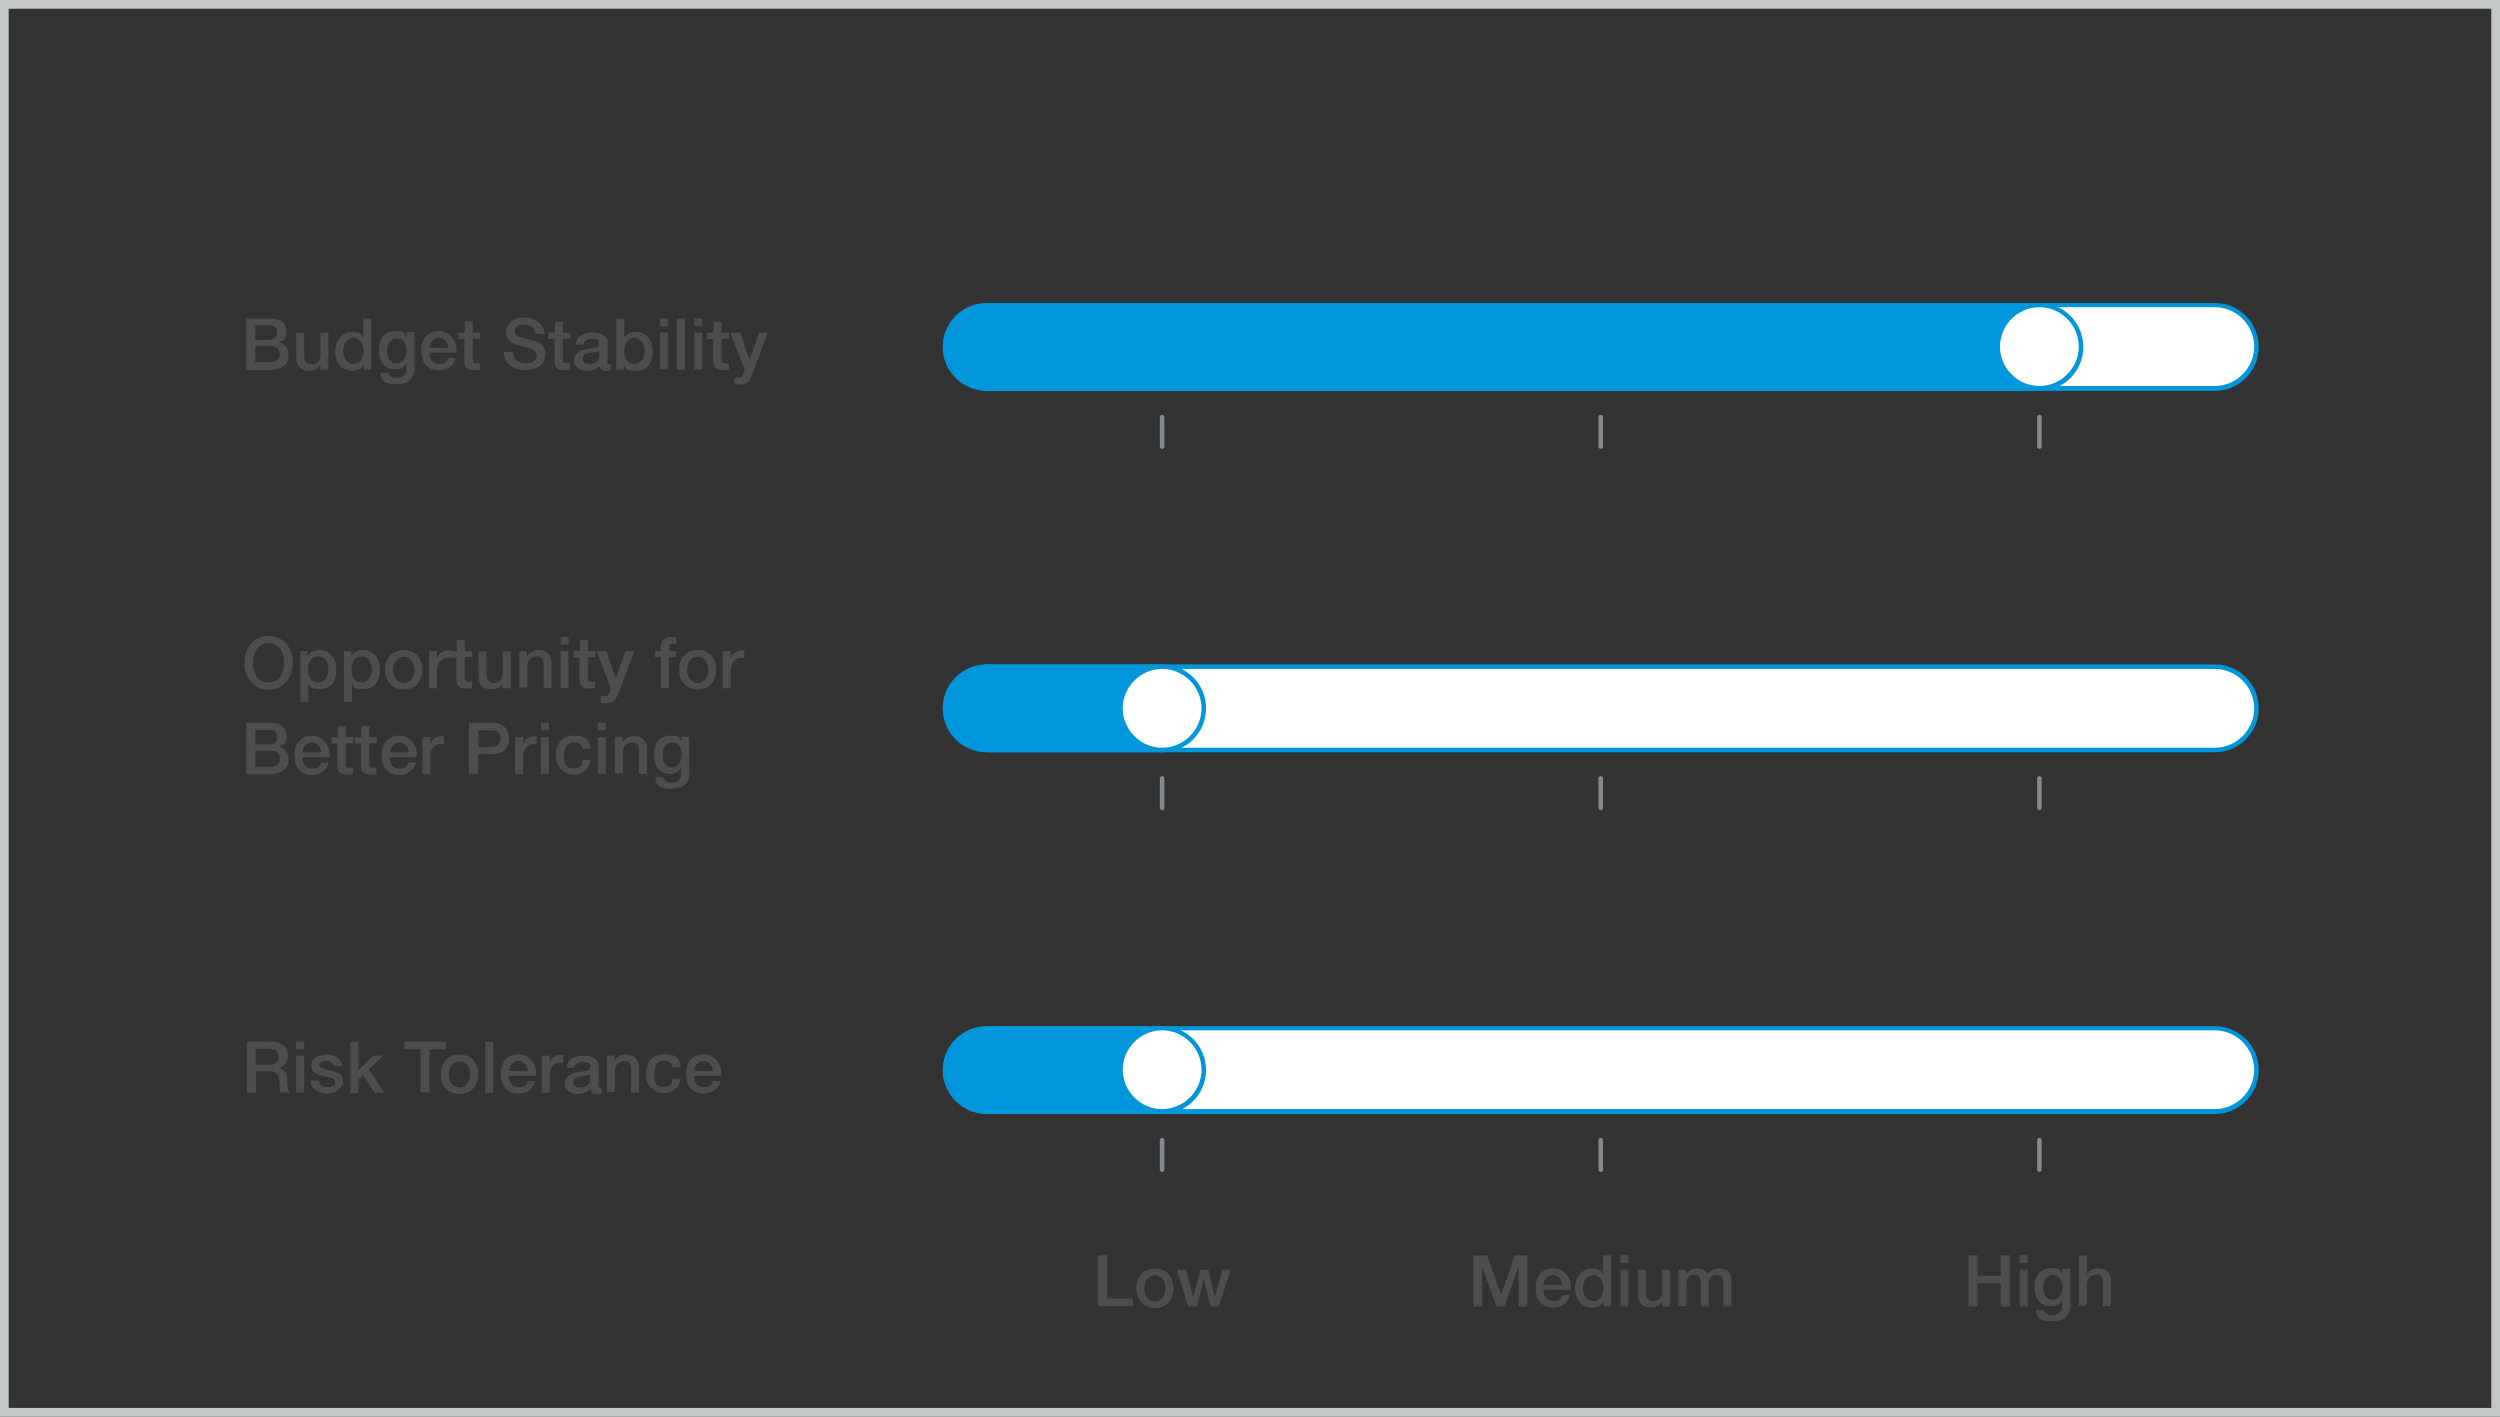 <?xml version="1.0" encoding="UTF-8"?>
<svg id="Layer_1" xmlns="http://www.w3.org/2000/svg" version="1.1" viewBox="0 0 660 374">
  <rect x="0" y="0" width="660" height="374" fill="#333333" stroke="none"/>
  <!-- Generator: Adobe Illustrator 29.7.1, SVG Export Plug-In . SVG Version: 2.1.1 Build 8)  -->
  <defs>
    <style>
      .st0 {
        fill: #4d4d4d;
      }

      .st1 {
        fill: #c4c7c8;
      }

      .st2 {
        fill: none;
        stroke: #828a8f;
        stroke-linecap: round;
        stroke-miterlimit: 10;
        stroke-width: 1.2px;
      }

      .st3 {
        fill: #fff;
      }

      .st4 {
        fill: #0096db;
      }
    </style>
  </defs>
  <g id="art">
    <path class="st1" d="M657.7,4.1v367.6H2.3V2.3h655.4M660,0H0v374h660V0Z"/>
    <g>
      <path class="st0" d="M65.1,84.1h6.5c2.4,0,4,1.1,4,3.4s-.7,2.3-1.9,2.9h0c1.6.4,2.5,1.7,2.5,3.5s-1.4,3.8-5,3.8h-6.2s0-13.5,0-13.5ZM67.4,89.7h3.8c1.2,0,2-.6,2-1.9s-.7-1.9-2-1.9h-3.8v3.7ZM67.4,95.6h4.2c1.4,0,2.3-.8,2.3-2.1s-.8-2.1-2.3-2.1h-4.2v4.2Z"/>
      <path class="st0" d="M86.7,97.6h-2.1v-1.3h0c-.5,1-1.7,1.6-2.8,1.6-2.5,0-3.6-1.3-3.6-3.8v-6.2h2.1v6c0,1.7.7,2.3,1.9,2.3,1.8,0,2.4-1.2,2.4-2.7v-5.7h2.1v9.8h0Z"/>
      <path class="st0" d="M98.1,97.6h-2v-1.3h0c-.6,1.1-1.8,1.6-3,1.6-3.1,0-4.6-2.3-4.6-5.2s2.1-5.1,4.2-5.1,2.6.5,3.2,1.5h0v-5h2.1v13.5h0ZM93.3,96.1c1.9,0,2.7-1.7,2.7-3.5s-1-3.4-2.7-3.4-2.7,1.8-2.7,3.5c0,1.7.9,3.4,2.7,3.4Z"/>
      <path class="st0" d="M109.5,97c0,2.9-1.7,4.4-4.8,4.4s-4.2-.8-4.3-3h2.1c.3,1.2,1.2,1.4,2.3,1.4,1.7,0,2.5-.9,2.5-2.5v-1.5h0c-.6,1.1-1.7,1.7-2.9,1.7-3.1,0-4.4-2.3-4.4-5.2s1.6-4.9,4.4-4.9,2.3.5,2.9,1.6h0v-1.3h2.1v9.1h0ZM107.3,92.5c0-1.7-.8-3.2-2.6-3.2s-2.5,1.8-2.5,3.4.8,3.2,2.5,3.2c1.9,0,2.6-1.8,2.6-3.4Z"/>
      <path class="st0" d="M113.3,93.2c0,1.5.8,2.9,2.6,2.9s2-.5,2.4-1.6h2c-.5,2.1-2.3,3.3-4.4,3.3-3.1,0-4.7-2.1-4.7-5.2s1.8-5.2,4.7-5.2,5,2.8,4.6,5.7h-7.1ZM118.3,91.8c0-1.3-1-2.6-2.4-2.6s-2.5,1.2-2.5,2.6h5Z"/>
      <path class="st0" d="M121.1,87.8h1.6v-2.9h2.1v2.9h2v1.6h-2v5.2c0,.9,0,1.3,1,1.3s.6,0,.9,0v1.7c-.5,0-.9.1-1.4.1-2.3,0-2.7-.9-2.7-2.5v-5.7h-1.6v-1.7h0Z"/>
      <path class="st0" d="M135.5,93c0,2.1,1.5,2.9,3.4,2.9s2.8-1,2.8-2-.6-1.4-1.1-1.7c-.9-.3-2.1-.6-4-1.1-2.3-.6-3-2-3-3.4,0-2.7,2.5-3.9,4.9-3.9s5.2,1.5,5.2,4.3h-2.4c-.1-1.7-1.3-2.4-2.9-2.4s-2.5.4-2.5,1.7.6,1.4,1.6,1.7c.2,0,3.2.8,3.9,1,1.8.5,2.6,2,2.6,3.4,0,3-2.7,4.2-5.4,4.2s-5.6-1.4-5.6-4.8h2.4Z"/>
      <path class="st0" d="M144.9,87.8h1.6v-2.9h2.1v2.9h2v1.6h-2v5.2c0,.9,0,1.3,1,1.3s.6,0,.9,0v1.7c-.5,0-.9.1-1.4.1-2.3,0-2.7-.9-2.7-2.5v-5.7h-1.6v-1.7h0Z"/>
      <path class="st0" d="M160.3,95.4c0,.5.1.8.5.8s.3,0,.5,0v1.5c-.3.1-1,.2-1.3.2-.9,0-1.5-.3-1.7-1.2-.9.8-2.2,1.2-3.4,1.2-1.7,0-3.4-.9-3.4-2.8s2-2.8,3.8-3c1.6-.3,2.9-.1,2.9-1.4s-1.2-1.3-2-1.3-2.1.5-2.1,1.6h-2.1c.2-2.5,2.3-3.2,4.5-3.2s3.9.8,3.9,2.8v5h0ZM158.2,92.6c-.6.4-1.7.4-2.7.6-.9.2-1.7.5-1.7,1.6s1.2,1.3,2,1.3,2.4-.5,2.4-1.9v-1.6Z"/>
      <path class="st0" d="M162.7,84.1h2.1v5h0c.6-.9,1.8-1.5,2.9-1.5,3.1,0,4.6,2.3,4.6,5.2s-1.3,5.1-4.2,5.1-2.7-.3-3.4-1.6h0v1.3h-2v-13.5ZM167.5,89.2c-1.8,0-2.7,1.4-2.7,3.5s1,3.4,2.7,3.4,2.7-1.7,2.7-3.4c0-1.8-1-3.5-2.7-3.5Z"/>
      <path class="st0" d="M174.2,84.1h2.1v2h-2.1v-2ZM174.2,87.8h2.1v9.7h-2.1v-9.7Z"/>
      <path class="st0" d="M178.7,84.1h2.1v13.5h-2.1v-13.5Z"/>
      <path class="st0" d="M183.3,84.1h2.1v2h-2.1v-2ZM183.3,87.8h2.1v9.7h-2.1v-9.7Z"/>
      <path class="st0" d="M186.8,87.8h1.6v-2.9h2.1v2.9h2v1.6h-2v5.2c0,.9,0,1.3,1,1.3s.6,0,.9,0v1.7c-.5,0-.9.1-1.4.1-2.3,0-2.7-.9-2.7-2.5v-5.7h-1.6v-1.7Z"/>
      <path class="st0" d="M193,87.8h2.4l2.5,7.3h0l2.5-7.3h2.3l-3.8,10.3c-.7,1.7-1.2,3.4-3.5,3.4s-1,0-1.5-.1v-1.8c.3,0,.7.1,1,.1,1,0,1.3-.5,1.5-1.3l.2-.8-3.8-9.8Z"/>
    </g>
    <g>
      <path class="st0" d="M77.3,175c0,3.8-2.4,7.1-6.4,7.1s-6.4-3.2-6.4-7.1,2.4-7.1,6.4-7.1,6.4,3.2,6.4,7.1ZM66.8,175c0,2.6,1.2,5.2,4.1,5.2s4.1-2.5,4.1-5.2-1.2-5.2-4.1-5.2-4.1,2.5-4.1,5.2Z"/>
      <path class="st0" d="M79.2,171.9h2v1.3h0c.6-1.1,1.8-1.6,3-1.6,3.1,0,4.6,2.3,4.6,5.2s-1.3,5.1-4.2,5.1-2.6-.5-3.2-1.5h0v4.9h-2.1v-13.4h0ZM84,173.3c-1.8,0-2.7,1.4-2.7,3.5s1,3.4,2.7,3.4,2.7-1.7,2.7-3.4-.9-3.5-2.7-3.5Z"/>
      <path class="st0" d="M90.7,171.9h2v1.3h0c.6-1.1,1.8-1.6,3-1.6,3.1,0,4.6,2.3,4.6,5.2s-1.3,5.1-4.2,5.1-2.6-.5-3.2-1.5h0v4.9h-2.1v-13.4h0ZM95.5,173.3c-1.8,0-2.7,1.4-2.7,3.5s1,3.4,2.7,3.4,2.7-1.7,2.7-3.4-.9-3.5-2.7-3.5Z"/>
      <path class="st0" d="M101.7,176.8c0-3,1.8-5.2,4.9-5.2s4.9,2.1,4.9,5.2-1.8,5.2-4.9,5.2-4.9-2.1-4.9-5.2ZM109.4,176.8c0-1.7-.9-3.4-2.8-3.4s-2.8,1.7-2.8,3.4.9,3.5,2.8,3.5c2,0,2.8-1.8,2.8-3.5Z"/>
      <path class="st0" d="M113.4,171.9h2v1.9h0c.2-1,1.5-2.1,2.8-2.1s.6,0,.8,0v2.1c-.3,0-.6-.1-.9-.1-1.4,0-2.7,1.2-2.7,3.4v4.6h-2.1v-9.8h0Z"/>
      <path class="st0" d="M119,171.9h1.6v-2.9h2.1v2.9h2v1.6h-2v5.2c0,.9,0,1.3,1,1.3s.6,0,.9,0v1.7c-.5,0-.9.1-1.4.1-2.3,0-2.7-.9-2.7-2.5v-5.7h-1.6v-1.7h0Z"/>
      <path class="st0" d="M134.8,181.7h-2.1v-1.3h0c-.5,1-1.7,1.6-2.8,1.6-2.5,0-3.6-1.3-3.6-3.8v-6.2h2.1v6c0,1.7.7,2.3,1.9,2.3,1.8,0,2.4-1.2,2.4-2.7v-5.6h2.1v9.7h0Z"/>
      <path class="st0" d="M137.1,171.9h2v1.4h0c.6-1,1.7-1.7,3-1.7,2.1,0,3.5,1.2,3.5,3.3v6.7h-2.1v-6.1c0-1.5-.6-2.2-1.9-2.2s-2.4,1.2-2.4,2.5v5.7h-2.1v-9.7Z"/>
      <path class="st0" d="M148,168.2h2.1v2h-2.1v-2h0ZM148,171.9h2.1v9.7h-2.1v-9.7h0Z"/>
      <path class="st0" d="M151.5,171.9h1.6v-2.9h2.1v2.9h2v1.6h-2v5.2c0,.9,0,1.3,1,1.3s.6,0,.9,0v1.7c-.5,0-.9.1-1.4.1-2.3,0-2.7-.9-2.7-2.5v-5.7h-1.6v-1.7Z"/>
      <path class="st0" d="M157.7,171.9h2.4l2.5,7.3h0l2.5-7.3h2.3l-3.8,10.3c-.7,1.7-1.2,3.4-3.5,3.4s-1,0-1.5-.1v-1.8c.3,0,.7.1,1,.1,1,0,1.3-.5,1.5-1.3l.2-.8-3.8-9.8Z"/>
      <path class="st0" d="M172.8,171.9h1.6v-.8c0-2.5,1.3-2.9,2.7-2.9s1.2,0,1.5.1v1.7c-.3,0-.6-.1-1-.1-.6,0-1,.2-1,1v1h1.9v1.6h-1.9v8.2h-2.1v-8.2h-1.6v-1.6Z"/>
      <path class="st0" d="M179.3,176.8c0-3,1.8-5.2,4.9-5.2s4.9,2.1,4.9,5.2-1.8,5.2-4.9,5.2-4.9-2.1-4.9-5.2ZM187,176.8c0-1.7-.9-3.4-2.8-3.4s-2.8,1.7-2.8,3.4.9,3.5,2.8,3.5c1.9,0,2.8-1.8,2.8-3.5Z"/>
      <path class="st0" d="M190.9,171.9h2v1.9h0c.2-1,1.5-2.1,2.8-2.1s.6,0,.8,0v2.1c-.3,0-.6-.1-.9-.1-1.4,0-2.7,1.2-2.7,3.4v4.6h-2.1v-9.8h0Z"/>
      <path class="st0" d="M65.1,190.8h6.5c2.4,0,4,1.1,4,3.4s-.7,2.3-1.9,2.9h0c1.6.4,2.5,1.7,2.5,3.5s-1.4,3.8-5,3.8h-6.2s0-13.5,0-13.5ZM67.4,196.5h3.8c1.2,0,2-.6,2-1.9s-.7-1.9-2-1.9h-3.8v3.7ZM67.4,202.4h4.2c1.4,0,2.3-.8,2.3-2.1s-.8-2.1-2.3-2.1h-4.2v4.2Z"/>
      <path class="st0" d="M79.8,200c0,1.5.8,2.9,2.6,2.9s2-.5,2.4-1.6h2c-.5,2.1-2.3,3.3-4.4,3.3-3.1,0-4.7-2.1-4.7-5.2s1.8-5.2,4.7-5.2,5,2.8,4.6,5.7h-7.1ZM84.8,198.6c0-1.3-1-2.6-2.4-2.6s-2.5,1.2-2.5,2.6h5Z"/>
      <path class="st0" d="M87.6,194.6h1.6v-2.9h2.1v2.9h2v1.6h-2v5.2c0,.9,0,1.3,1,1.3s.6,0,.9,0v1.7c-.5,0-.9.1-1.4.1-2.3,0-2.7-.9-2.7-2.5v-5.7h-1.6v-1.7h0Z"/>
      <path class="st0" d="M93.8,194.6h1.6v-2.9h2.1v2.9h2v1.6h-2v5.2c0,.9,0,1.3,1,1.3s.6,0,.9,0v1.7c-.5,0-.9.1-1.4.1-2.3,0-2.7-.9-2.7-2.5v-5.7h-1.6v-1.7h0Z"/>
      <path class="st0" d="M102.8,200c0,1.5.8,2.9,2.6,2.9s2-.5,2.4-1.6h2c-.5,2.1-2.3,3.3-4.4,3.3-3.1,0-4.7-2.1-4.7-5.2s1.8-5.2,4.7-5.2,5,2.8,4.6,5.7h-7.1ZM107.9,198.6c0-1.3-1-2.6-2.4-2.6s-2.5,1.2-2.5,2.6h5Z"/>
      <path class="st0" d="M111.6,194.6h2v1.9h0c.2-1,1.5-2.1,2.8-2.1s.6,0,.8,0v2.1c-.3,0-.6-.1-.9-.1-1.4,0-2.7,1.2-2.7,3.4v4.6h-2.1v-9.8h0Z"/>
      <path class="st0" d="M123.8,190.8h6c3.8,0,4.6,2.5,4.6,4.2s-.8,4.2-4.6,4.1h-3.6v5.2h-2.4v-13.4ZM126.2,197.2h3.5c1,0,2.4-.5,2.4-2.2s-1.1-2.2-2.3-2.2h-3.5v4.4h0Z"/>
      <path class="st0" d="M136.1,194.6h2v1.9h0c.2-1,1.5-2.1,2.8-2.1s.6,0,.8,0v2.1c-.3,0-.6-.1-.9-.1-1.4,0-2.7,1.2-2.7,3.4v4.6h-2.1v-9.8Z"/>
      <path class="st0" d="M142.8,190.8h2.1v2h-2.1v-2ZM142.8,194.6h2.1v9.7h-2.1v-9.7Z"/>
      <path class="st0" d="M153.8,197.8c-.2-1.2-1-1.9-2.2-1.9s-2.7.6-2.7,3.5.7,3.4,2.6,3.4,2.1-.8,2.3-2.2h2.1c-.4,2.5-2,3.9-4.5,3.9s-4.7-2.1-4.7-5,1.6-5.3,4.8-5.3,4.2,1.2,4.4,3.5h-2.2Z"/>
      <path class="st0" d="M157.8,190.8h2.1v2h-2.1v-2ZM157.8,194.6h2.1v9.7h-2.1v-9.7Z"/>
      <path class="st0" d="M162.3,194.6h2v1.4h0c.6-1,1.7-1.7,3-1.7,2.1,0,3.5,1.2,3.5,3.3v6.7h-2.1v-6.1c0-1.5-.6-2.2-1.9-2.2s-2.4,1.2-2.4,2.5v5.7h-2.1v-9.7Z"/>
      <path class="st0" d="M182.1,203.8c0,2.9-1.7,4.4-4.8,4.4s-4.2-.8-4.3-3h2.1c.3,1.2,1.2,1.4,2.3,1.4,1.7,0,2.5-.9,2.5-2.5v-1.5h0c-.6,1.1-1.7,1.7-2.9,1.7-3.1,0-4.4-2.3-4.4-5.2s1.6-4.9,4.4-4.9,2.3.5,2.9,1.6h0v-1.3h2.1v9.1h0ZM180,199.2c0-1.7-.8-3.2-2.6-3.2s-2.5,1.8-2.5,3.4.8,3.2,2.5,3.2,2.6-1.7,2.6-3.4Z"/>
    </g>
    <g>
      <path class="st0" d="M65.1,275h6.4c3,0,4.5,1.3,4.5,3.6s-1.8,3.2-2.2,3.4h0c.8.2,2,.8,2,2.9s.2,3,.8,3.5h-2.5c-.3-.6-.3-1.3-.3-2,0-2.5-.5-3.6-2.7-3.6h-3.5v5.6h-2.4v-13.5h0ZM67.4,281.1h3.9c1.5,0,2.3-.8,2.3-2.1s-1.1-2.1-2.3-2.1h-3.8v4.2h0Z"/>
      <path class="st0" d="M78.2,275h2.1v2h-2.1v-2ZM78.2,278.7h2.1v9.7h-2.1v-9.7Z"/>
      <path class="st0" d="M84.2,285.3c.1,1.3,1,1.7,2.2,1.7s2.2-.2,2.1-1.3c0-1.2-1.6-1.3-3.2-1.6-1.6-.3-3.1-.9-3.1-2.9s2.3-2.8,4.1-2.8,3.8.8,4.1,3h-2.3c-.2-1-1-1.3-2-1.3s-1.8.2-1.8,1,1.6,1.2,3.2,1.6c1.6.3,3.1.9,3.1,2.8s-2.3,3.2-4.3,3.2-4.3-1.1-4.3-3.4h2.3Z"/>
      <path class="st0" d="M92.5,275h2.1v7.6l3.9-3.9h2.7l-3.8,3.6,4.1,6.2h-2.6l-3-4.7-1.3,1.3v3.5h-2.1v-13.5h0Z"/>
      <path class="st0" d="M106.8,275h10.9v2h-4.3v11.4h-2.4v-11.4h-4.3v-2h0Z"/>
      <path class="st0" d="M116.4,283.6c0-3,1.8-5.2,4.9-5.2s4.9,2.1,4.9,5.2-1.8,5.2-4.9,5.2c-3.1,0-4.9-2.1-4.9-5.2ZM124.1,283.6c0-1.7-.9-3.4-2.8-3.4s-2.8,1.7-2.8,3.4.9,3.5,2.8,3.5,2.8-1.8,2.8-3.5Z"/>
      <path class="st0" d="M128.1,275h2.1v13.5h-2.1v-13.5Z"/>
      <path class="st0" d="M134.3,284.1c0,1.5.8,2.9,2.6,2.9s2-.5,2.4-1.6h2c-.5,2.1-2.3,3.3-4.4,3.3-3.1,0-4.7-2.1-4.7-5.2s1.8-5.2,4.7-5.2,5,2.8,4.6,5.7h-7.1ZM139.3,282.7c0-1.3-1-2.6-2.4-2.6s-2.5,1.2-2.5,2.6h5Z"/>
      <path class="st0" d="M143.1,278.7h2v1.9h0c.2-1,1.5-2.1,2.8-2.1s.6,0,.8,0v2.1c-.3,0-.6-.1-.9-.1-1.4,0-2.7,1.2-2.7,3.4v4.6h-2.1v-9.8Z"/>
      <path class="st0" d="M157.9,286.3c0,.5.1.8.5.8s.3,0,.5,0v1.5c-.3.1-1,.2-1.3.2-.9,0-1.5-.3-1.7-1.2-.9.8-2.2,1.2-3.4,1.2-1.7,0-3.4-.9-3.4-2.8s2-2.8,3.8-3c1.6-.3,2.9-.1,2.9-1.4s-1.2-1.3-2-1.3-2.1.5-2.1,1.6h-2.1c.2-2.5,2.3-3.2,4.5-3.2s3.9.8,3.9,2.8v5h0ZM155.7,283.6c-.6.4-1.7.4-2.7.6-.9.2-1.7.5-1.7,1.6s1.2,1.3,2,1.3,2.4-.5,2.4-1.9v-1.6Z"/>
      <path class="st0" d="M160.2,278.7h2v1.4h0c.6-1,1.7-1.7,3-1.7,2.1,0,3.5,1.2,3.5,3.3v6.7h-2.1v-6.1c0-1.5-.6-2.2-1.9-2.2s-2.4,1.2-2.4,2.5v5.7h-2.1v-9.7Z"/>
      <path class="st0" d="M177.6,281.9c-.2-1.2-1-1.9-2.2-1.9s-2.7.6-2.7,3.5.7,3.4,2.6,3.4,2.1-.8,2.3-2.2h2.1c-.4,2.5-2,3.9-4.5,3.9s-4.7-2.1-4.7-5,1.6-5.3,4.8-5.3,4.2,1.2,4.4,3.5h-2.2Z"/>
      <path class="st0" d="M183.2,284.1c0,1.5.8,2.9,2.6,2.9s2-.5,2.4-1.6h2c-.5,2.1-2.3,3.3-4.4,3.3-3.1,0-4.7-2.1-4.7-5.2s1.8-5.2,4.7-5.2,5,2.8,4.6,5.7h-7.1ZM188.2,282.7c0-1.3-1-2.6-2.4-2.6s-2.5,1.2-2.5,2.6h5Z"/>
    </g>
    <g>
      <g>
        <path class="st3" d="M260.5,102.5c-6.1,0-11-4.9-11-11s4.9-11,11-11h324.2c6.1,0,11,4.9,11,11s-4.9,11-11,11h-324.2Z"/>
        <path class="st4" d="M584.7,81.1c5.7,0,10.4,4.7,10.4,10.4s-4.7,10.4-10.4,10.4h-324.2c-5.7,0-10.4-4.7-10.4-10.4s4.7-10.4,10.4-10.4h324.2M584.7,80h-324.2c-6.4,0-11.6,5.2-11.6,11.6s5.2,11.6,11.6,11.6h324.2c6.4,0,11.6-5.2,11.6-11.6s-5.2-11.6-11.6-11.6h0Z"/>
      </g>
      <path class="st4" d="M538.4,80h-277.3c-6.8,0-12.2,5.2-12.2,11.6s5.5,11.6,12.2,11.6h277.3v-23.2Z"/>
      <g>
        <circle class="st3" cx="538.4" cy="91.5" r="11"/>
        <path class="st4" d="M538.4,81.1c5.7,0,10.4,4.7,10.4,10.4s-4.7,10.4-10.4,10.4-10.4-4.7-10.4-10.4,4.7-10.4,10.4-10.4M538.4,80c-6.4,0-11.6,5.2-11.6,11.6s5.2,11.6,11.6,11.6,11.6-5.2,11.6-11.6-5.2-11.6-11.6-11.6h0Z"/>
      </g>
    </g>
    <g>
      <path class="st3" d="M260.5,198c-6.1,0-11-4.9-11-11s4.9-11,11-11h324.2c6.1,0,11,4.9,11,11s-4.9,11-11,11h-324.2Z"/>
      <path class="st4" d="M584.7,176.6c5.7,0,10.4,4.7,10.4,10.4s-4.7,10.4-10.4,10.4h-324.2c-5.7,0-10.4-4.7-10.4-10.4s4.7-10.4,10.4-10.4h324.2M584.7,175.4h-324.2c-6.4,0-11.6,5.2-11.6,11.6s5.2,11.6,11.6,11.6h324.2c6.4,0,11.6-5.2,11.6-11.6s-5.2-11.6-11.6-11.6h0Z"/>
    </g>
    <g>
      <path class="st3" d="M260.5,293.5c-6.1,0-11-4.9-11-11s4.9-11,11-11h324.2c6.1,0,11,4.9,11,11s-4.9,11-11,11h-324.2Z"/>
      <path class="st4" d="M584.7,272c5.7,0,10.4,4.7,10.4,10.4s-4.7,10.4-10.4,10.4h-324.2c-5.7,0-10.4-4.7-10.4-10.4s4.7-10.4,10.4-10.4h324.2M584.7,270.9h-324.2c-6.4,0-11.6,5.2-11.6,11.6h0c0,6.4,5.2,11.6,11.6,11.6h324.2c6.4,0,11.6-5.2,11.6-11.6h0c0-6.4-5.2-11.6-11.6-11.6h0Z"/>
    </g>
    <path class="st4" d="M306.8,270.9h-45.7c-6.8,0-12.2,5.2-12.2,11.6s5.5,11.6,12.2,11.6h45.7v-23.2Z"/>
    <g>
      <circle class="st3" cx="306.8" cy="282.5" r="11"/>
      <path class="st4" d="M306.8,272c5.7,0,10.4,4.7,10.4,10.4s-4.7,10.4-10.4,10.4-10.4-4.7-10.4-10.4,4.7-10.4,10.4-10.4M306.8,270.9c-6.4,0-11.6,5.2-11.6,11.6s5.2,11.6,11.6,11.6,11.6-5.2,11.6-11.6-5.2-11.6-11.6-11.6h0Z"/>
    </g>
    <path class="st4" d="M306.8,175.4h-45.7c-6.8,0-12.2,5.2-12.2,11.6s5.5,11.6,12.2,11.6h45.7v-23.2Z"/>
    <g>
      <circle class="st3" cx="306.8" cy="187" r="11"/>
      <path class="st4" d="M306.8,176.6c5.7,0,10.4,4.7,10.4,10.4s-4.7,10.4-10.4,10.4-10.4-4.7-10.4-10.4,4.7-10.4,10.4-10.4M306.8,175.4c-6.4,0-11.6,5.2-11.6,11.6s5.2,11.6,11.6,11.6,11.6-5.2,11.6-11.6-5.2-11.6-11.6-11.6h0Z"/>
    </g>
    <g>
      <path class="st0" d="M389.3,331.4h3.3l3.7,10.5h0l3.6-10.5h3.3v13.5h-2.3v-10.4h0l-3.8,10.4h-2l-3.8-10.4h0v10.4h-2.3v-13.5h.1Z"/>
      <path class="st0" d="M407.5,340.6c0,1.5.8,2.9,2.6,2.9s2-.5,2.4-1.6h2c-.5,2.1-2.3,3.3-4.4,3.3-3.1,0-4.7-2.1-4.7-5.2s1.8-5.2,4.7-5.2,5,2.8,4.6,5.7h-7.1ZM412.4,339.2c0-1.3-1-2.6-2.4-2.6s-2.5,1.2-2.5,2.6h5Z"/>
      <path class="st0" d="M425.4,344.9h-2v-1.3h0c-.6,1.1-1.8,1.6-3,1.6-3.1,0-4.6-2.3-4.6-5.2s2.1-5.1,4.2-5.1,2.6.5,3.2,1.5h0v-5h2.1v13.5h0ZM420.6,343.5c1.9,0,2.7-1.7,2.7-3.5s-1-3.4-2.7-3.4-2.7,1.8-2.7,3.5c0,1.7.9,3.4,2.7,3.4Z"/>
      <path class="st0" d="M427.8,331.4h2.1v2h-2.1v-2ZM427.8,335.2h2.1v9.7h-2.1v-9.7Z"/>
      <path class="st0" d="M440.9,344.9h-2.1v-1.3h0c-.5,1-1.7,1.6-2.8,1.6-2.5,0-3.6-1.3-3.6-3.8v-6.2h2.1v6c0,1.7.7,2.3,1.9,2.3,1.8,0,2.4-1.2,2.4-2.7v-5.6h2.1v9.7h0Z"/>
      <path class="st0" d="M443.1,335.2h2v1.3h0c.6-1,1.4-1.6,3-1.6s2.3.5,2.7,1.6c.7-1,1.6-1.6,3.1-1.6,2.1,0,3.2.9,3.2,3.3v6.7h-2.1v-5.7c0-1.6-.1-2.6-1.8-2.6s-2.1,1-2.1,2.6v5.7h-2.1v-6.3c0-1.3-.4-2.1-1.7-2.1s-2.1.9-2.1,2.5v5.8h-2.1v-9.7h0Z"/>
    </g>
    <g>
      <path class="st0" d="M519.7,331.4h2.4v5.4h6.1v-5.4h2.4v13.5h-2.4v-6.1h-6.1v6.1h-2.4v-13.5Z"/>
      <path class="st0" d="M533.2,331.4h2.1v2h-2.1v-2ZM533.2,335.2h2.1v9.7h-2.1v-9.7Z"/>
      <path class="st0" d="M546.6,344.4c0,2.9-1.7,4.4-4.8,4.4s-4.2-.8-4.3-3h2.1c.3,1.2,1.2,1.4,2.3,1.4,1.7,0,2.5-.9,2.5-2.5v-1.5h0c-.6,1.1-1.7,1.7-2.9,1.7-3.1,0-4.4-2.3-4.4-5.2s1.6-4.9,4.4-4.9,2.3.5,2.9,1.6h0v-1.4h2.1v9.2h0ZM544.5,339.8c0-1.7-.8-3.2-2.6-3.2s-2.5,1.8-2.5,3.4.8,3.2,2.5,3.2,2.6-1.7,2.6-3.4Z"/>
      <path class="st0" d="M548.8,331.4h2.1v5h0c.5-.9,1.6-1.6,2.9-1.6,2.1,0,3.5,1.2,3.5,3.3v6.7h-2.1v-6.1c0-1.5-.6-2.2-1.9-2.2s-2.4,1.2-2.4,2.5v5.7h-2.1v-13.4Z"/>
    </g>
    <g>
      <path class="st0" d="M289.9,331.4h2.4v11.4h6.8v2h-9.2v-13.4h0Z"/>
      <path class="st0" d="M300,340.1c0-3,1.8-5.2,4.9-5.2s4.9,2.1,4.9,5.2-1.8,5.2-4.9,5.2c-3.1,0-4.9-2.2-4.9-5.2ZM307.7,340.1c0-1.7-.9-3.4-2.8-3.4s-2.8,1.7-2.8,3.4.9,3.5,2.8,3.5c1.9,0,2.8-1.8,2.8-3.5Z"/>
      <path class="st0" d="M310.8,335.2h2.3l1.9,7.3h0l1.9-7.3h2.1l1.7,7.3h0l2-7.3h2.2l-3.1,9.7h-2.2l-1.8-7.2h0l-1.8,7.2h-2.3l-3-9.7Z"/>
    </g>
  </g>
  <g id="ticks">
    <line class="st2" x1="422.6" y1="117.9" x2="422.6" y2="110.1"/>
    <line class="st2" x1="538.4" y1="117.9" x2="538.4" y2="110.1"/>
    <line class="st2" x1="306.8" y1="117.9" x2="306.8" y2="110.1"/>
    <line class="st2" x1="422.6" y1="213.3" x2="422.6" y2="205.5"/>
    <line class="st2" x1="538.4" y1="213.3" x2="538.4" y2="205.5"/>
    <line class="st2" x1="306.8" y1="213.3" x2="306.8" y2="205.5"/>
    <line class="st2" x1="422.6" y1="308.8" x2="422.6" y2="301"/>
    <line class="st2" x1="538.4" y1="308.8" x2="538.4" y2="301"/>
    <line class="st2" x1="306.8" y1="308.8" x2="306.8" y2="301"/>
  </g>
</svg>